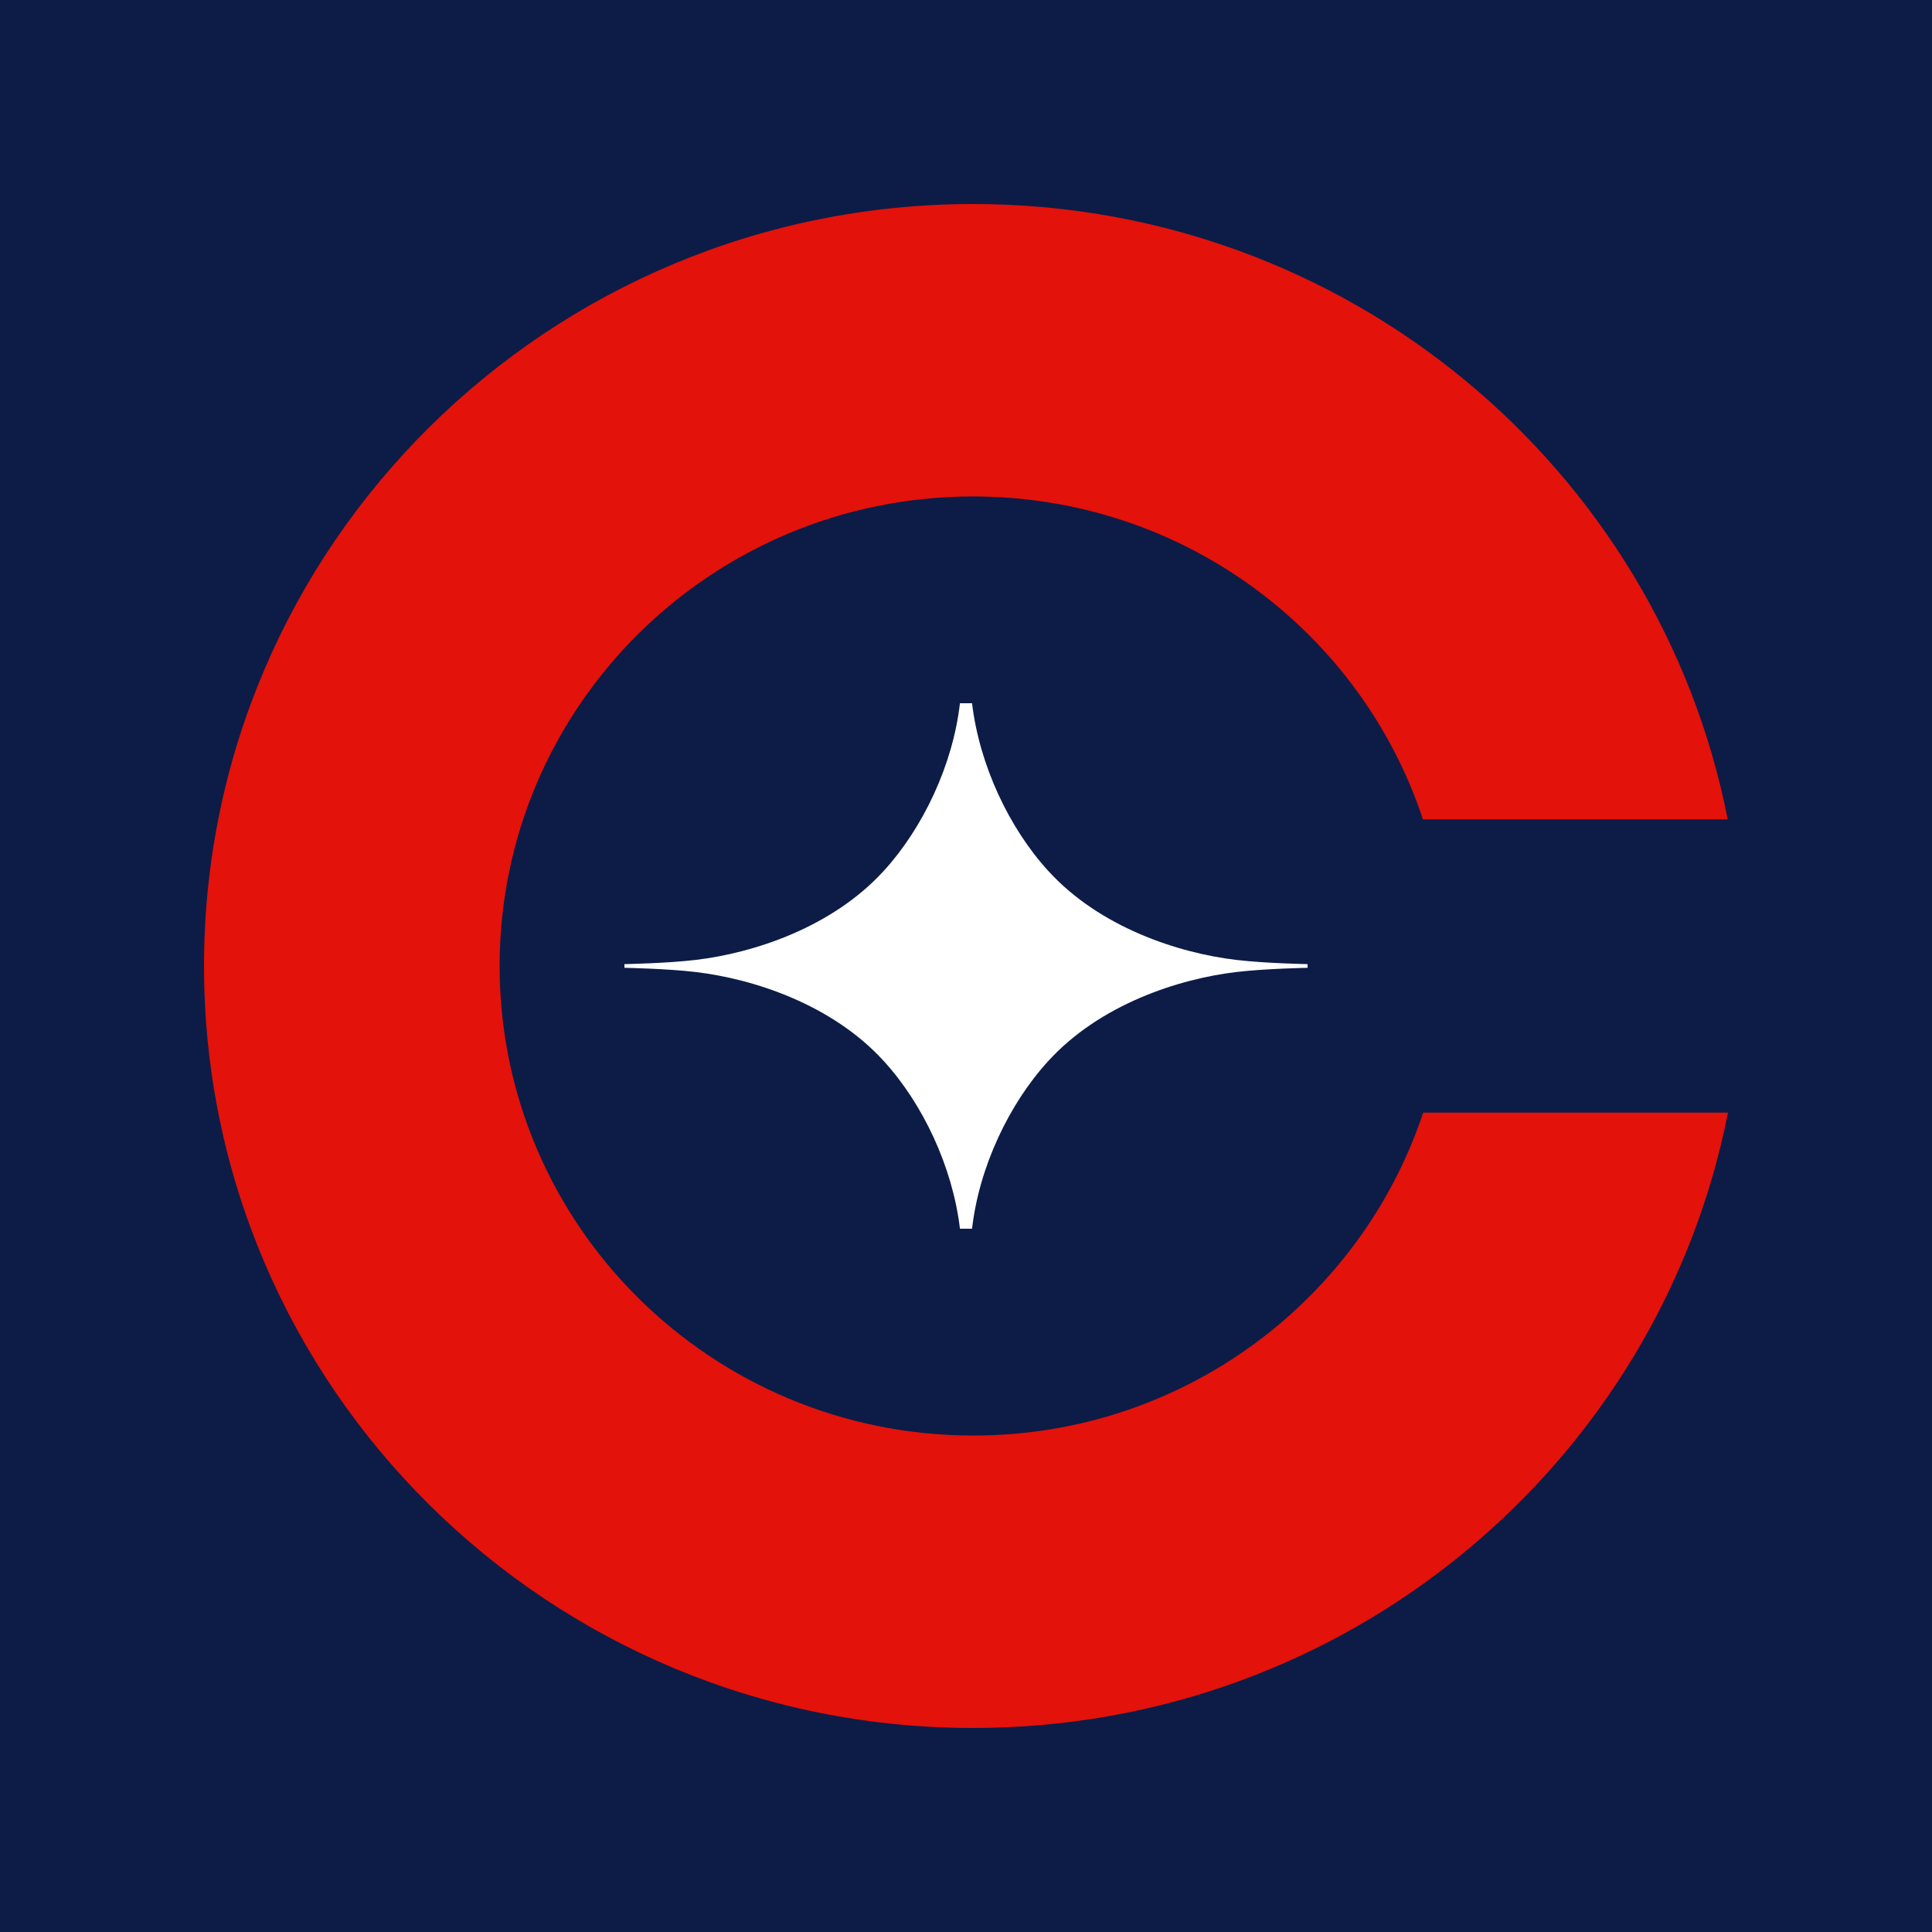 <?xml version="1.0" encoding="UTF-8"?><svg id="Layer_1" xmlns="http://www.w3.org/2000/svg" viewBox="0 0 300 300"><defs><style>.cls-1{fill:#fff;}.cls-2{fill:#e3120a;}.cls-3{fill:#0c1c47;}</style></defs><rect class="cls-3" width="300" height="300"/><path class="cls-2" d="M220.99,172.77c-9.67,29.09-37.25,50.14-69.85,50.14-40.64,0-73.56-32.64-73.56-72.91s32.89-72.91,73.52-72.91c32.6,0,60.22,21.01,69.85,50.14h47.33c-10.69-54.47-59.08-95.55-117.18-95.55-65.93,0-119.42,52.96-119.42,118.32s53.49,118.32,119.42,118.32c58.1,0,106.49-41.09,117.22-95.55h-47.33Z"/><path class="cls-1" d="M192.02,149.06c-9.06-1.06-21.26-5.06-29.25-13.83-6.08-6.65-10.69-16.44-11.83-26.03h-1.88c-1.1,9.59-5.75,19.38-11.83,26.03-8,8.77-20.2,12.77-29.25,13.83-4.49.53-11.02.65-11.02.65v.57s6.57.12,11.02.65c9.06,1.06,21.26,5.06,29.25,13.83,6.08,6.65,10.69,16.44,11.83,26.03h1.88c1.1-9.59,5.75-19.38,11.83-26.03,8-8.77,20.2-12.77,29.25-13.83,4.49-.53,11.02-.65,11.02-.65v-.57s-6.57-.12-11.02-.65Z"/></svg>